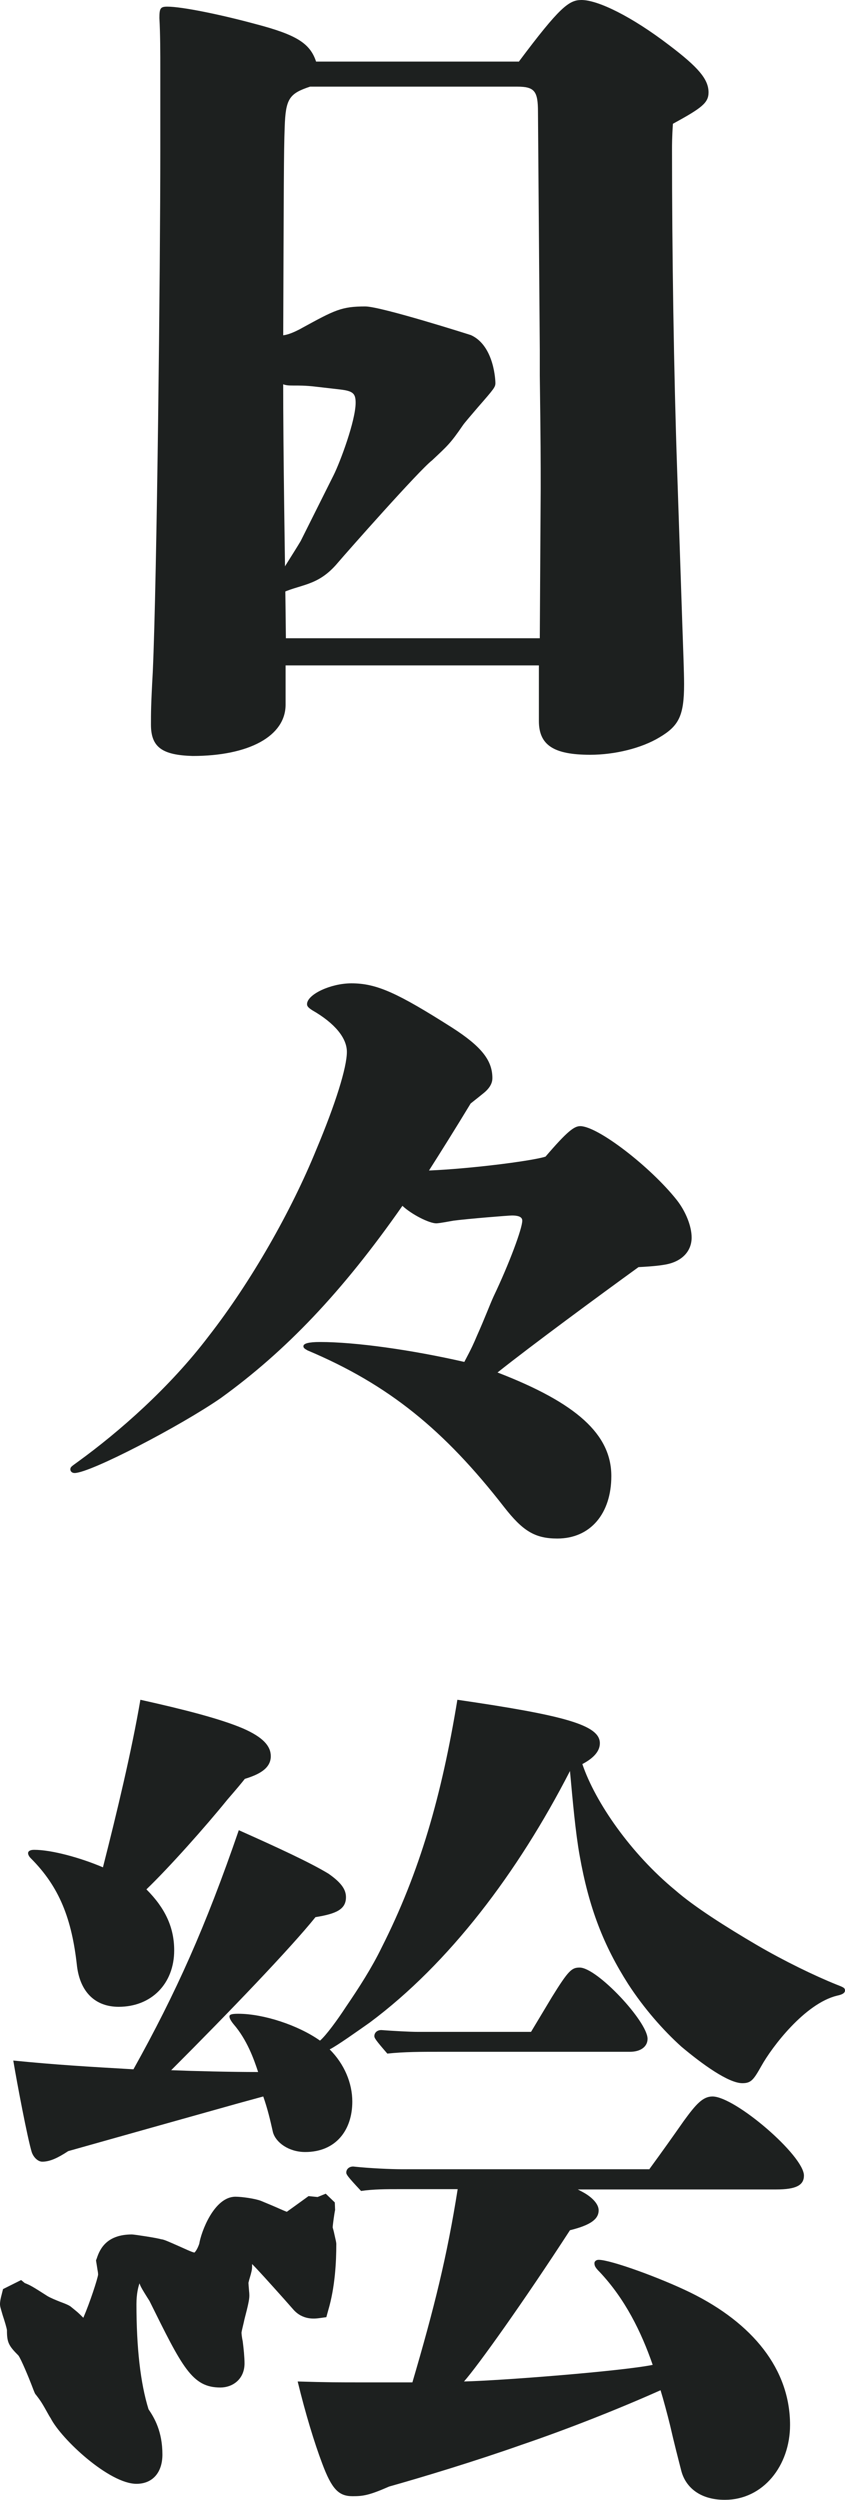<?xml version="1.0" encoding="utf-8"?>
<!-- Generator: Adobe Illustrator 26.5.3, SVG Export Plug-In . SVG Version: 6.00 Build 0)  -->
<svg version="1.1" id="レイヤー_1" xmlns="http://www.w3.org/2000/svg" xmlns:xlink="http://www.w3.org/1999/xlink" x="0px"
	 y="0px" viewBox="0 0 27.99 82.81" style="enable-background:new 0 0 27.99 82.81;" xml:space="preserve">
<style type="text/css">
	.st0{fill:#1D201F;}
</style>
<path class="st0" d="M17.18,2.05C18.54,0.23,18.85,0,19.26,0c0.55,0,1.67,0.55,2.91,1.5c0.95,0.72,1.3,1.12,1.3,1.56
	c0,0.35-0.23,0.52-1.18,1.04c-0.03,0.43-0.03,0.72-0.03,0.84c0,3.43,0.06,7.43,0.17,10.63l0.17,5.07c0.03,0.84,0.06,1.67,0.06,2.02
	c0,1.04-0.17,1.38-0.81,1.76c-0.61,0.37-1.5,0.58-2.3,0.58c-1.21,0-1.7-0.32-1.7-1.12v-1.84H9.46v1.3c0,1.04-1.21,1.7-3.08,1.7
	C5.37,25.01,5,24.75,5,24c0-0.37,0-0.66,0.06-1.73C5.2,19.16,5.31,8.82,5.31,4.98V2.36c0-0.61,0-1.21-0.03-1.76
	c0-0.32,0.03-0.38,0.26-0.38c0.49,0,1.76,0.26,2.94,0.58c1.33,0.35,1.79,0.63,1.99,1.24H17.18z M17.88,11.58l-0.06-7.87
	c0-0.69-0.11-0.84-0.69-0.84h-6.86c-0.69,0.23-0.81,0.4-0.84,1.35C9.4,5.01,9.4,6.08,9.38,11.58v0.86c0,2.91,0.06,5.79,0.09,8.7
	h8.41l0.03-4.96c0-0.89,0-1.53-0.03-3.75V11.58z"/>
<path class="st0" d="M15.8,44.24c0.26-0.58,0.43-1.04,0.55-1.3c0.52-1.09,0.95-2.25,0.95-2.51c0-0.14-0.17-0.17-0.34-0.17
	c-0.12,0-1.47,0.11-1.93,0.17c-0.17,0.03-0.49,0.09-0.58,0.09c-0.23,0-0.81-0.29-1.12-0.58c-1.99,2.85-3.86,4.81-6.02,6.37
	c-1.33,0.92-4.32,2.48-4.84,2.48c-0.09,0-0.14-0.06-0.14-0.12c0-0.09,0.06-0.11,0.26-0.26c1.35-0.98,3.03-2.45,4.32-4.15
	c1.41-1.81,2.74-4.15,3.57-6.19c0.63-1.5,1.01-2.71,1.01-3.23c0-0.46-0.4-0.95-1.15-1.38c-0.14-0.09-0.17-0.14-0.17-0.2
	c0-0.32,0.78-0.69,1.47-0.69c0.84,0,1.53,0.32,3.34,1.47c0.98,0.63,1.33,1.09,1.33,1.67c0,0.14-0.06,0.32-0.32,0.52
	c-0.17,0.14-0.29,0.23-0.4,0.32c-0.49,0.81-1.01,1.64-1.38,2.22c1.41-0.06,3.43-0.32,3.86-0.46c0.72-0.84,0.95-1.01,1.15-1.01
	c0.58,0,2.33,1.35,3.2,2.45c0.29,0.37,0.49,0.86,0.49,1.24c0,0.43-0.29,0.78-0.84,0.89c-0.17,0.03-0.35,0.06-0.92,0.09
	c-1.27,0.92-3.54,2.59-4.67,3.49c2.62,1.01,3.77,2.05,3.77,3.43c0,1.24-0.69,2.07-1.79,2.07c-0.75,0-1.15-0.26-1.76-1.04
	c-1.99-2.56-3.83-4.06-6.51-5.19c-0.11-0.06-0.14-0.09-0.14-0.14c0-0.09,0.17-0.14,0.55-0.14c1.18,0,3.03,0.26,4.78,0.66
	C15.63,44.64,15.69,44.5,15.8,44.24z"/>
<g>
	<path class="st0" d="M5.03,70.47l-2.77,0.78C1.91,71.48,1.65,71.6,1.4,71.6c-0.14,0-0.29-0.14-0.35-0.32
		c-0.14-0.46-0.49-2.3-0.61-3.03c1.41,0.14,2.42,0.2,3.98,0.29c1.41-2.53,2.39-4.72,3.49-7.92c1.3,0.58,2.36,1.07,2.97,1.44
		c0.46,0.32,0.58,0.55,0.58,0.78c0,0.4-0.32,0.55-1.01,0.66c-0.81,1.01-2.85,3.14-4.78,5.07c0.75,0.03,1.99,0.06,2.88,0.06
		c-0.14-0.43-0.37-1.07-0.81-1.58c-0.09-0.11-0.14-0.2-0.14-0.26c0-0.06,0.06-0.09,0.29-0.09c0.84,0,1.99,0.38,2.71,0.89
		c0.2-0.17,0.58-0.69,0.86-1.12c0.43-0.63,0.86-1.3,1.18-1.96c1.27-2.51,1.99-5.04,2.51-8.21c3.57,0.52,4.72,0.84,4.72,1.44
		c0,0.26-0.2,0.49-0.58,0.69c0.43,1.27,1.61,2.97,3.08,4.18c0.63,0.55,1.67,1.21,2.71,1.82c0.89,0.52,1.9,1.01,2.62,1.3
		c0.23,0.09,0.29,0.11,0.29,0.2s-0.11,0.14-0.26,0.17c-1.07,0.26-2.16,1.7-2.51,2.33C24.96,68.89,24.88,69,24.59,69
		c-0.46,0-1.33-0.63-2.02-1.21c-0.61-0.55-1.24-1.27-1.76-2.07c-0.81-1.27-1.3-2.51-1.61-4.26c-0.14-0.78-0.23-1.82-0.32-2.8
		c-1.73,3.37-4,6.37-6.63,8.33c-0.37,0.26-1.1,0.78-1.33,0.89c0.49,0.49,0.75,1.12,0.75,1.73c0,0.95-0.55,1.67-1.56,1.67
		c-0.55,0-0.98-0.32-1.07-0.66c-0.09-0.4-0.17-0.75-0.32-1.18l-0.84,0.23 M8.11,58.92c-0.11,0.14-0.26,0.32-0.58,0.69
		c-0.72,0.89-1.93,2.25-2.68,2.97c0.63,0.63,0.92,1.27,0.92,2.02c0,1.1-0.75,1.87-1.84,1.87c-0.75,0-1.27-0.46-1.38-1.35
		c-0.17-1.56-0.58-2.62-1.53-3.57c-0.06-0.06-0.09-0.12-0.09-0.17c0-0.06,0.06-0.11,0.2-0.11c0.58,0,1.53,0.26,2.28,0.58
		C3.87,60.04,4.36,58,4.65,56.3c1.44,0.32,2.65,0.63,3.4,0.95c0.66,0.29,0.92,0.58,0.92,0.92C8.97,58.58,8.57,58.78,8.11,58.92z
		 M21.5,71.86c0.46-0.63,0.75-1.04,1.15-1.61c0.4-0.55,0.63-0.81,0.95-0.81c0.75,0,3.03,1.96,3.03,2.62c0,0.32-0.26,0.46-0.92,0.46
		h-6.57l0.17,0.09c0.26,0.14,0.52,0.37,0.52,0.6c0,0.29-0.26,0.49-0.95,0.66c-1.53,2.36-3.05,4.49-3.51,5.01
		c1.24-0.03,5.21-0.34,6.25-0.55c-0.38-1.1-0.92-2.19-1.76-3.08c-0.14-0.14-0.17-0.2-0.17-0.29c0-0.06,0.06-0.11,0.14-0.11
		c0.4,0,2.05,0.6,3.05,1.09c2.05,1.01,3.29,2.53,3.29,4.38c0,1.35-0.89,2.48-2.16,2.48c-0.84,0-1.3-0.43-1.44-0.95
		c-0.09-0.35-0.26-1.01-0.37-1.5c-0.09-0.37-0.23-0.89-0.32-1.18c-1.41,0.63-3.11,1.3-4.61,1.81c-1.56,0.55-3.28,1.07-4.38,1.38
		c-0.66,0.29-0.86,0.32-1.21,0.32c-0.46,0-0.69-0.23-1.01-1.09c-0.26-0.69-0.55-1.64-0.81-2.71c0.98,0.03,1.41,0.03,2.1,0.03h1.7
		c0.72-2.45,1.15-4.18,1.5-6.4h-1.96c-0.4,0-0.84,0-1.24,0.06c-0.46-0.49-0.49-0.55-0.49-0.61c0-0.11,0.09-0.2,0.23-0.2
		c0.55,0.06,1.27,0.09,1.61,0.09H21.5z M18.28,66.15c0.55-0.89,0.66-0.98,0.92-0.98c0.58,0,2.25,1.79,2.25,2.36
		c0,0.26-0.23,0.43-0.58,0.43h-6.34c-0.55,0-1.15,0-1.7,0.06c-0.4-0.46-0.43-0.52-0.43-0.58c0-0.11,0.09-0.2,0.23-0.2
		c0.4,0.03,0.95,0.06,1.21,0.06h3.75L18.28,66.15z"/>
	<path class="st0" d="M10.87,76.53c0.23-0.77,0.27-1.62,0.27-2.2c0-0.06-0.02-0.13-0.06-0.31c-0.02-0.1-0.05-0.21-0.06-0.24
		c0-0.08,0.06-0.5,0.08-0.58l-0.01-0.25l-0.3-0.29l-0.27,0.11l-0.3-0.03l-0.11,0.08c-0.26,0.19-0.5,0.36-0.61,0.44
		c-0.11-0.04-0.3-0.13-0.49-0.21l-0.36-0.15C8.45,72.82,8,72.76,7.8,72.76c-0.71,0-1.14,1.17-1.2,1.56
		c-0.08,0.23-0.16,0.29-0.16,0.29c-0.08-0.01-0.35-0.14-0.51-0.21c-0.32-0.14-0.51-0.23-0.59-0.23c-0.11-0.04-0.89-0.16-0.97-0.16
		c-0.8,0-1.05,0.44-1.16,0.78l-0.03,0.08l0.04,0.25c0.01,0.08,0.03,0.15,0.03,0.22c-0.02,0.15-0.27,0.92-0.49,1.43
		c-0.1-0.1-0.17-0.17-0.27-0.25l-0.16-0.13c-0.06-0.04-0.15-0.08-0.34-0.15c-0.15-0.06-0.32-0.13-0.42-0.19
		c-0.5-0.32-0.57-0.36-0.75-0.43L0.7,75.52l-0.6,0.3l-0.04,0.16C0.02,76.13,0,76.23,0,76.32c0,0.07,0.02,0.13,0.09,0.37
		c0.06,0.18,0.13,0.41,0.14,0.49c0,0.4,0.05,0.51,0.38,0.84c0.09,0.12,0.35,0.75,0.43,0.96c0.11,0.29,0.12,0.31,0.15,0.34
		c0.17,0.22,0.2,0.27,0.44,0.7l0.05,0.08c0.36,0.7,1.94,2.17,2.84,2.17c0.53,0,0.86-0.37,0.86-0.97c0-0.77-0.27-1.22-0.46-1.5
		c-0.27-0.87-0.4-2.04-0.4-3.48c0-0.35,0.06-0.57,0.1-0.69c0.01,0.02,0.01,0.03,0.02,0.05c0.03,0.08,0.09,0.18,0.24,0.42l0.07,0.11
		c1.09,2.2,1.41,2.87,2.35,2.87c0.4,0,0.8-0.27,0.8-0.8c0-0.2-0.03-0.5-0.06-0.73C8.01,77.41,8,77.3,8,77.26
		c0.01-0.08,0.06-0.26,0.1-0.45c0.11-0.42,0.16-0.64,0.16-0.77c0-0.01,0-0.08-0.01-0.16c-0.01-0.11-0.02-0.25-0.02-0.27
		c0.01-0.03,0.02-0.09,0.04-0.15c0.06-0.2,0.08-0.29,0.08-0.38c0-0.02,0-0.05,0-0.09c0.2,0.2,0.55,0.59,1.06,1.16l0.3,0.34
		c0.32,0.37,0.73,0.31,0.88,0.29l0.22-0.03L10.87,76.53z"/>
</g>
<path class="st0" d="M11.19,18.64c0.28-0.33,2.7-3.07,3.12-3.39c0.51-0.48,0.61-0.56,1.02-1.16c0.06-0.09,0.28-0.34,0.5-0.6
	c0.55-0.63,0.58-0.67,0.58-0.81c0-0.01-0.02-1.22-0.81-1.58c-0.03-0.01-2.98-0.95-3.5-0.95c-0.79,0-1.01,0.12-2.09,0.71l-0.09,0.05
	c-0.37,0.19-0.56,0.22-0.77,0.2c-0.48,0.37-0.55,1.21,0.17,1.59c0.24,0.13,0.42,0.02,1.16,0.11l0.78,0.09h0
	c0.43,0.05,0.52,0.13,0.52,0.44c0,0.59-0.51,1.96-0.73,2.4l-1.09,2.18c-0.5,0.84-1.43,2.14-0.73,1.77
	C9.94,19.33,10.51,19.45,11.19,18.64z"/>
</svg>
